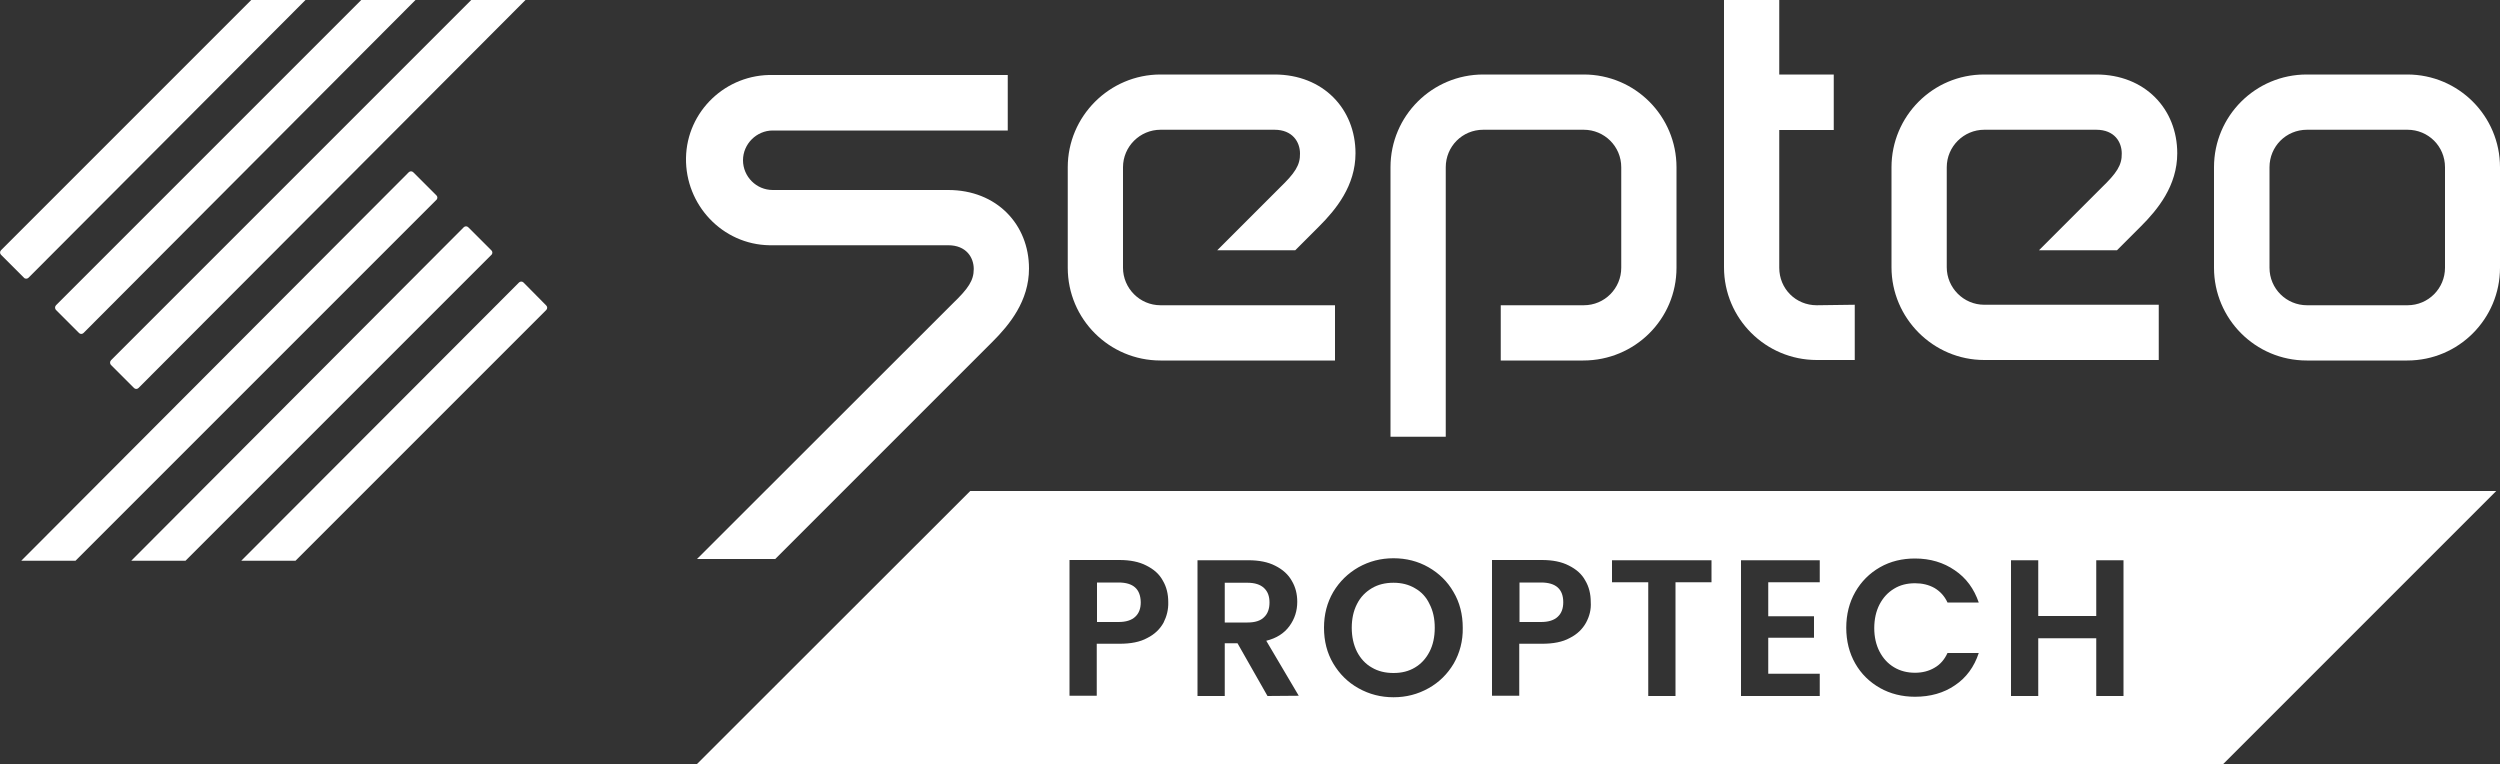 <svg xmlns="http://www.w3.org/2000/svg" xmlns:xlink="http://www.w3.org/1999/xlink" id="Calque_1" x="0px" y="0px" viewBox="0 0 1000 305.8" style="enable-background:new 0 0 1000 305.8;" xml:space="preserve"><rect x="0" y="0" width="1000" height="305.8" fill="#333333" stroke="none"/><style type="text/css">	.st0{fill:#FFFFFF;}</style><g>	<g>		<path class="st0" d="M174.5,78.1l-9.2-9.2c-0.5-0.5-1.3-0.5-1.8,0L8.5,224.3h21.7L174.5,80C175.1,79.5,175.1,78.6,174.5,78.1z"></path>		<path class="st0" d="M11.4,111.1L122.2,0h-21.7L0.4,100.1c-0.5,0.5-0.5,1.3,0,1.8l9.2,9.2C10,111.6,10.9,111.6,11.4,111.1z"></path>		<path class="st0" d="M196.5,100.1l-9.2-9.2c-0.5-0.5-1.3-0.5-1.8,0l-133,133.4h21.7L196.5,102   C197.1,101.5,197.1,100.6,196.5,100.1z"></path>		<path class="st0" d="M209.4,113c-0.5-0.5-1.3-0.5-1.8,0L96.5,224.3h21.7L218.5,124c0.5-0.5,0.5-1.3,0-1.8L209.4,113z"></path>		<path class="st0" d="M22.4,124l9.2,9.2c0.5,0.5,1.3,0.5,1.8,0L166.2,0h-21.7L22.4,122.1C21.9,122.6,21.9,123.5,22.4,124z"></path>		<path class="st0" d="M44.4,146l9.2,9.2c0.5,0.5,1.3,0.5,1.8,0L210.2,0h-21.7L44.4,144.1C43.9,144.6,43.9,145.5,44.4,146z"></path>		<path class="st0" d="M505.6,235.2c-1.5-1.4-3.7-2.1-6.6-2.1h-9.1V249h9.1c3,0,5.2-0.7,6.6-2.1c1.5-1.4,2.2-3.4,2.2-5.9   C507.8,238.5,507.1,236.6,505.6,235.2z"></path>		<path class="st0" d="M616.4,233h-8.6v15.8h8.6c3,0,5.2-0.7,6.7-2.1s2.2-3.3,2.2-5.8C625.3,235.6,622.3,233,616.4,233z"></path>		<path class="st0" d="M447.4,233h-8.6v15.8h8.6c3,0,5.2-0.7,6.7-2.1s2.2-3.3,2.2-5.8C456.2,235.6,453.3,233,447.4,233z"></path>		<path class="st0" d="M566,235.3c-2.5-1.5-5.4-2.2-8.6-2.2c-3.3,0-6.2,0.7-8.7,2.2s-4.5,3.5-5.9,6.3c-1.4,2.7-2.1,5.9-2.1,9.5   s0.7,6.8,2.1,9.6c1.4,2.7,3.4,4.9,5.9,6.3c2.5,1.5,5.4,2.2,8.7,2.2s6.1-0.7,8.6-2.2s4.4-3.6,5.8-6.3c1.4-2.7,2.1-5.9,2.1-9.6   s-0.7-6.8-2.1-9.5C570.5,238.8,568.5,236.7,566,235.3z"></path>		<path class="st0" d="M388.1,196.4L278.6,305.8h610.5l109.4-109.4H388.1z M465.4,249.1c-1.4,2.5-3.5,4.6-6.5,6.1   c-2.9,1.6-6.6,2.3-11.1,2.3h-9.1v20.8h-10.9V224h20c4.2,0,7.8,0.7,10.7,2.2c3,1.5,5.2,3.4,6.6,6c1.5,2.5,2.2,5.4,2.2,8.6   C467.4,243.8,466.7,246.5,465.4,249.1z M507,278.4l-12-21.1h-5.1v21.1H479v-54.3h20.4c4.2,0,7.8,0.7,10.7,2.2c3,1.5,5.2,3.5,6.6,6   c1.5,2.5,2.2,5.3,2.2,8.4c0,3.6-1,6.8-3.1,9.7c-2.1,2.9-5.2,4.9-9.3,5.9l13,22L507,278.4L507,278.4z M581.5,265.4   c-2.5,4.2-5.8,7.5-10.1,9.9s-8.9,3.6-14,3.6s-9.7-1.2-14-3.6s-7.6-5.7-10.1-9.9c-2.5-4.2-3.7-9-3.7-14.3s1.2-10,3.7-14.3   c2.5-4.2,5.9-7.5,10.1-9.9c4.3-2.4,8.9-3.6,14-3.6s9.8,1.2,14,3.6s7.6,5.7,10,9.9c2.5,4.2,3.7,9,3.7,14.3   C585.2,256.4,583.9,261.2,581.5,265.4z M634.4,249.1c-1.4,2.5-3.5,4.6-6.5,6.1c-2.9,1.6-6.6,2.3-11.1,2.3h-9.1v20.8h-10.9V224h20   c4.2,0,7.8,0.7,10.7,2.2c3,1.5,5.2,3.4,6.6,6c1.5,2.5,2.2,5.4,2.2,8.6C636.5,243.8,635.8,246.5,634.4,249.1z M684.7,232.9h-14.5   v45.5h-10.9v-45.5h-14.5v-8.8h39.8v8.8H684.7z M727.9,232.9h-20.6v13.6h18.3v8.6h-18.3v14.4h20.6v8.9h-31.5v-54.3h31.5V232.9z    M751.8,260.6c1.4,2.7,3.3,4.8,5.8,6.3s5.3,2.2,8.4,2.2c3,0,5.6-0.7,7.8-2c2.3-1.3,4-3.3,5.2-5.9h12.5c-1.8,5.5-5,9.9-9.5,12.9   c-4.5,3.1-9.9,4.6-16,4.6c-5.2,0-9.9-1.2-14-3.5c-4.2-2.4-7.5-5.6-9.9-9.8c-2.4-4.2-3.6-9-3.6-14.3s1.2-10.1,3.6-14.3   c2.4-4.2,5.7-7.5,9.9-9.9s8.9-3.5,14-3.5c6.1,0,11.4,1.6,15.9,4.7c4.6,3.1,7.7,7.4,9.6,12.9H779c-1.2-2.6-3-4.5-5.2-5.8   c-2.3-1.3-4.9-1.9-7.8-1.9c-3.2,0-6,0.7-8.4,2.2c-2.5,1.5-4.4,3.6-5.8,6.3c-1.4,2.7-2.1,5.9-2.1,9.5   C749.7,254.7,750.4,257.9,751.8,260.6z M849.4,278.4h-10.9v-23.1h-23.2v23.1h-10.9v-54.3h10.9v22.3h23.2v-22.3h10.9V278.4z"></path>	</g>	<g>		<path class="st0" d="M840.6,75.1l-25,25h31.2l9.5-9.5c6.8-6.8,14.6-16.3,14.6-29.3c0-17.7-12.9-31.5-32.4-31.5h-44.8   c-20.6,0-37.1,16.7-37.1,37.1v40c0,20.4,16.7,37.1,37.1,37.1h69.8v-22.1h-69.8c-8.3,0-15-6.8-15-15v-40c0-8.3,6.8-15,15-15h44.8   c7.3,0,10.2,4.9,10.2,9.5C848.8,66.1,846.6,69.3,840.6,75.1z"></path>		<path class="st0" d="M711.7,107.1V52h21.8V29.8h-21.8V-0.7h-22.1v107.6c0,20.6,16.7,37.1,37.1,37.1h15.2v-22.1l-15.2,0.2   C718.3,122.1,711.7,115.5,711.7,107.1z"></path>		<path class="st0" d="M633.5,29.8h-40.2c-20.4,0-37.1,16.5-37.1,37.1v107.8h22.1V66.9c0-8.3,6.6-15,15-15h40.2c8.2,0,15,6.6,15,15   v40.2c0,8.2-6.6,15-15,15h-33.2v22.1h33c20.6,0,37.3-16.5,37.3-37.1V66.9C670.6,46.5,654.1,29.8,633.5,29.8z"></path>		<path class="st0" d="M379.3,76h-70.2c-6.6,0-11.9-5.4-11.9-11.9s5.4-11.9,11.9-11.9h94V30h-93.8c-18.9-0.5-34.6,14.5-34.9,33.2   s14.5,34.6,33.4,34.9c0.5,0,1,0,1.5,0h70c7.2,0,10.2,4.9,10.2,9.5s-2.2,7.8-8.2,13.6L278.8,223.6h31.3l86.9-86.9   c6.8-6.8,14.6-16.3,14.6-29.3C411.6,89.8,398.7,76,379.3,76z"></path>		<path class="st0" d="M511.9,75.1l-25,25h31.2l9.5-9.5c6.8-6.8,14.6-16.3,14.6-29.3c0-17.7-12.9-31.5-32.4-31.5h-45.6   c-20.4,0-37.1,16.7-37.1,37.1v40.2c0,20.6,16.7,37.1,37.1,37.1H534v-22.1h-69.8c-8.3,0-15-6.8-15-15V66.9c0-8.3,6.8-15,15-15h45.6   c7.2,0,10.2,4.9,10.2,9.5C520.1,66.1,517.9,69.3,511.9,75.1z"></path>		<path class="st0" d="M962.9,29.8h-40.2c-20.4,0-37.1,16.5-37.1,37.1v40.2c0,20.4,16.5,37.1,37.1,37.1h40.2   c20.6,0,37.1-16.7,37.1-37.1V66.9C1000,46.5,983.5,29.8,962.9,29.8z M978,107.1c0,8.2-6.6,15-15,15h-40.2c-8.2,0-15-6.6-15-15   V66.9c0-8.3,6.6-15,15-15H963c8.3,0,15,6.6,15,15V107.1z"></path>	</g></g></svg>